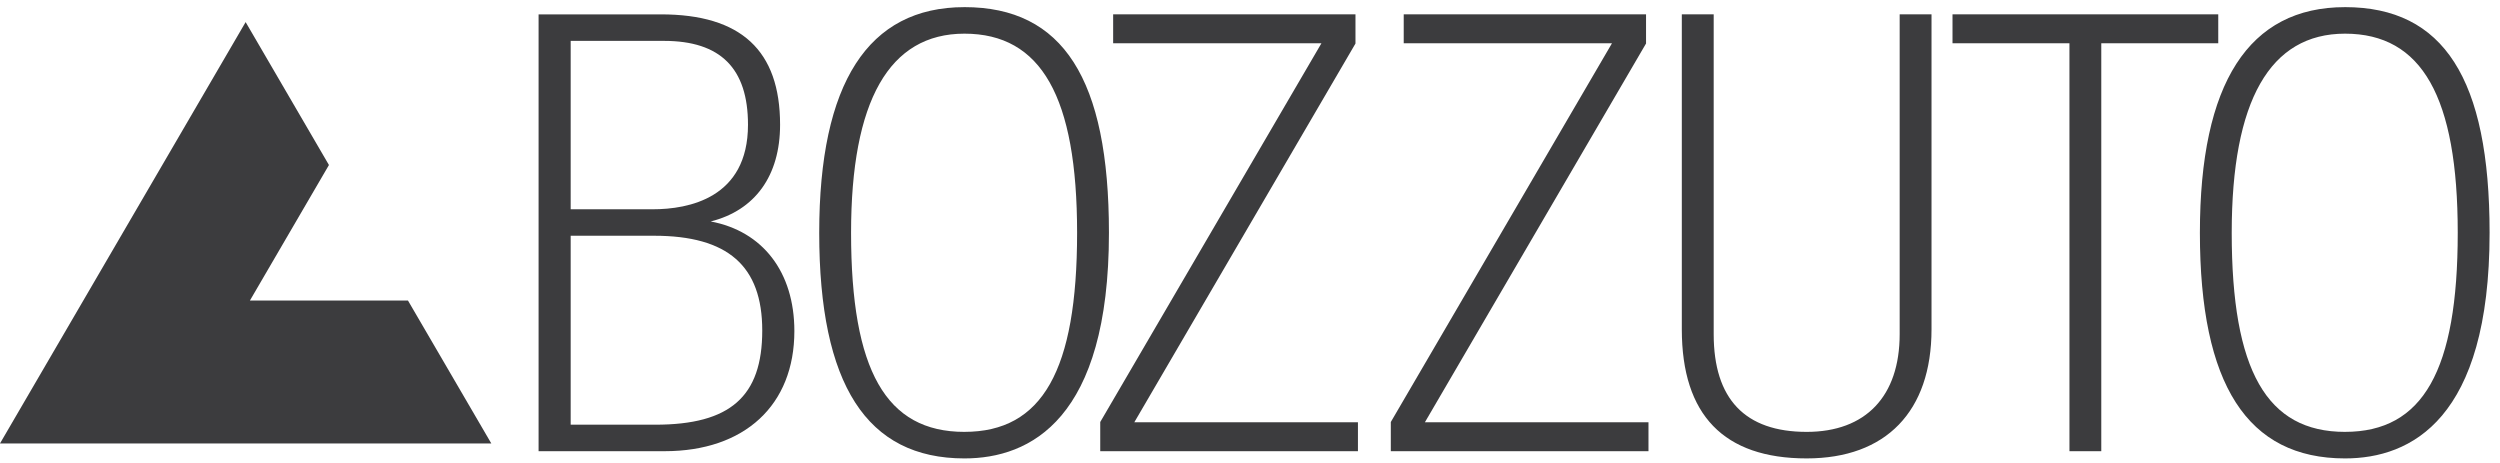 <svg xmlns="http://www.w3.org/2000/svg" width="189" height="35" viewBox="0 0 189 35"><g><g><g><path fill="#3c3c3e" d="M127.145 24.896V1.086h2.41v24.176c0 4.903 2.365 7.388 7.03 7.388 4.47 0 7.03-2.693 7.03-7.388V1.086h2.408v23.81c0 6.204-3.44 9.76-9.438 9.76-6.263 0-9.44-3.283-9.44-9.76z"/></g><g><path fill="#3c3c3e" d="M124.625 31.923h-16.903l16.687-28.58.032-.052V1.085h-18.32v2.187h15.744l-16.72 28.632v2.205h19.48z"/></g><g><path fill="#3c3c3e" d="M102.66 31.923H85.754l16.72-28.632V1.085h-18.32v2.187H99.9L83.178 31.904v2.205h19.482z"/></g><g><path fill="#3c3c3e" d="M72.91 32.65c-5.926 0-8.569-4.64-8.569-15.052 0-9.988 2.884-15.053 8.569-15.053 5.811 0 8.519 4.782 8.519 15.053 0 10.412-2.628 15.051-8.52 15.051zm0-32.11c-7.283 0-10.977 5.738-10.977 17.058 0 11.477 3.59 17.058 10.977 17.058 4.983 0 10.926-2.958 10.926-17.058C83.836 5.959 80.362.539 72.91.539z"/></g><g><path fill="#3c3c3e" d="M177.284 32.65c-5.923 0-8.566-4.64-8.566-15.052 0-9.988 2.886-15.053 8.566-15.053 5.814 0 8.521 4.782 8.521 15.053 0 10.412-2.623 15.051-8.52 15.051zm0-32.11c-7.28 0-10.972 5.738-10.972 17.058 0 11.477 3.588 17.058 10.972 17.058 4.988 0 10.929-2.958 10.929-17.058 0-11.639-3.472-17.059-10.929-17.059z"/></g><g><path fill="#3c3c3e" d="M156.451 34.109h2.406V3.272h8.843V1.085H147.61v2.187h8.84z"/></g><g><path fill="#3c3c3e" d="M43.143 32.106V17.822h6.304c5.58 0 8.179 2.28 8.179 7.165 0 4.991-2.417 7.12-8.085 7.12zm0-29.015h7.055c4.273 0 6.35 2.074 6.35 6.34 0 5.56-4.51 6.39-7.196 6.39h-6.209zm10.584 13.652c3.352-.842 5.247-3.45 5.247-7.312 0-5.615-2.948-8.345-9.012-8.345h-9.245V34.11h9.529c6.047 0 9.808-3.479 9.808-9.078 0-4.47-2.394-7.554-6.327-8.29z"/></g><g><path fill="#3c3c3e" d="M30.842 22.72H18.894l5.974-10.245L18.57 1.67 0 33.524h37.142z"/></g></g></g></svg>